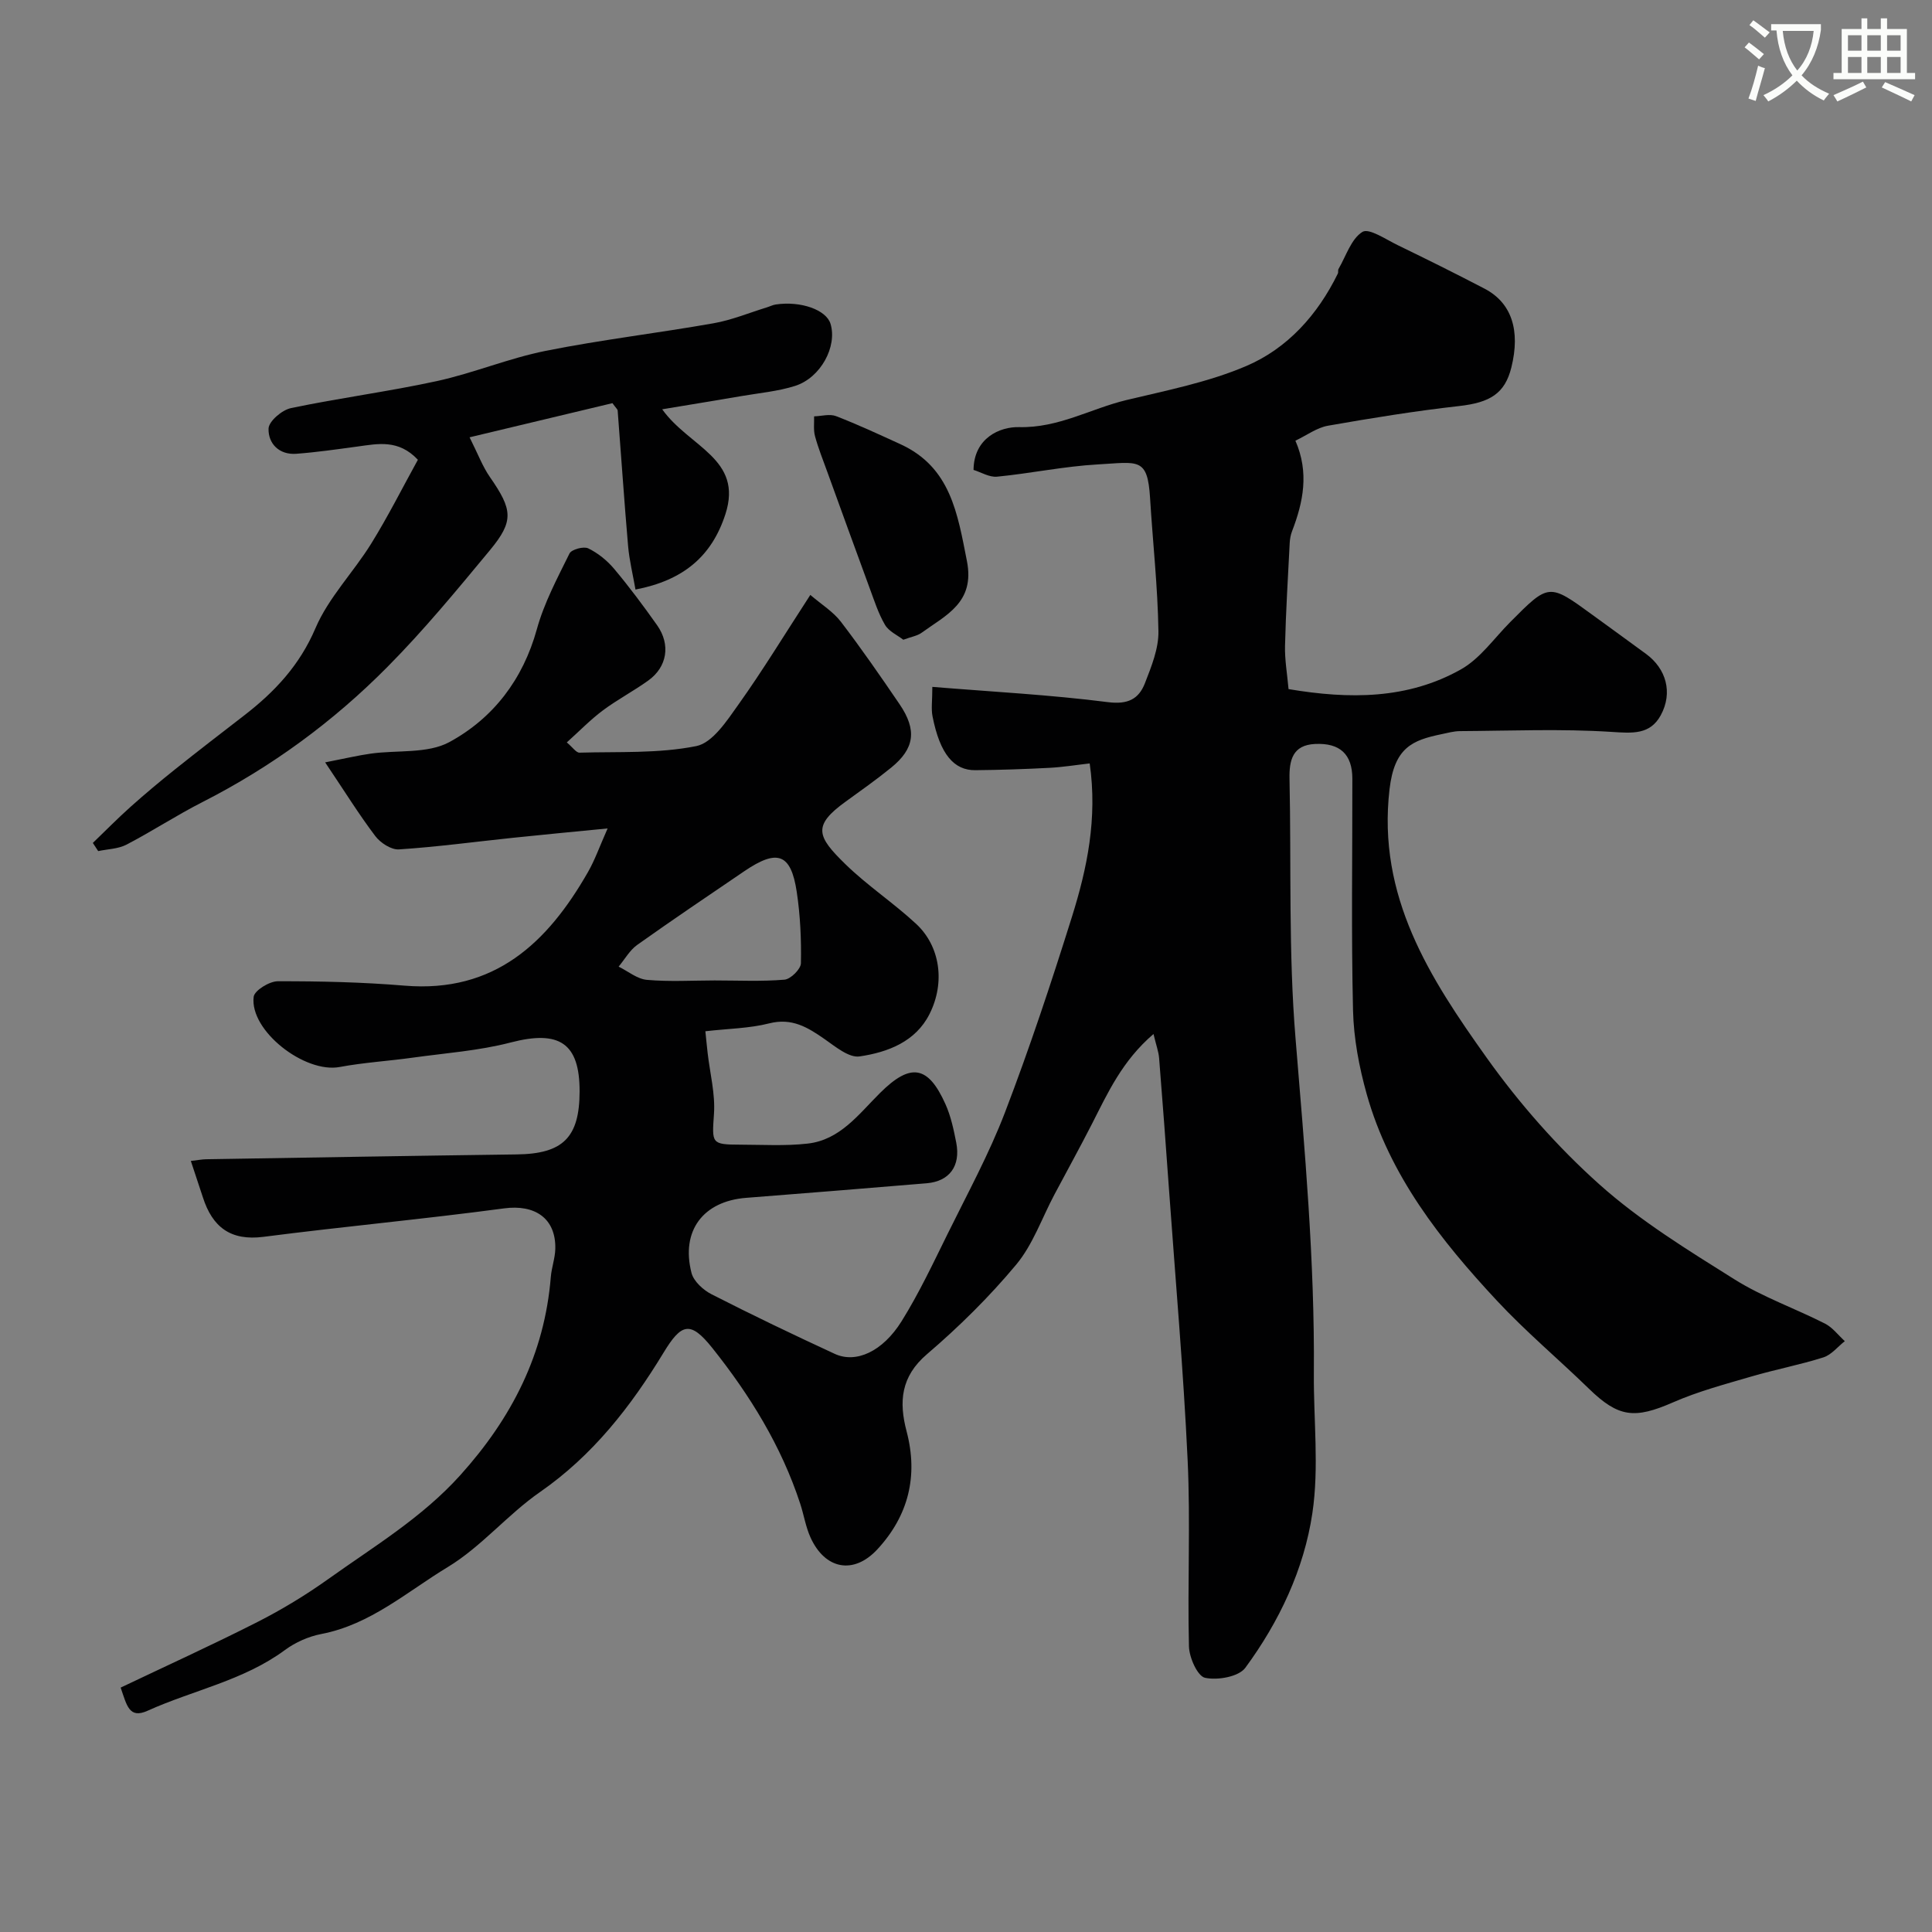 <svg enable-background="new 0 0 400 400" viewBox="0 0 400 400" xmlns="http://www.w3.org/2000/svg"><rect x="0" y="0" width="400" height="400" fill="#808080" stroke="none"/><path d="m362.1 8.8c1.1.8 2.1 1.6 3.1 2.4l-1 1.1c-1.3-1.1-2.3-2-3-2.5zm1.9 4.8c.5.2.9.4 1.4.5-.6 2.3-1.3 4.5-1.9 6.8l-1.5-.5c.8-2.1 1.4-4.3 2-6.8zm-1-9.4c1.3.9 2.4 1.8 3.4 2.5l-1 1.1c-1.4-1.2-2.4-2.1-3.2-2.6zm3.7 2.2v-1.4h10.3v1.2c-.5 3.6-1.8 6.8-4 9.4 1.5 1.6 3.4 2.8 5.7 3.8-.3.4-.7.8-1.1 1.4-2.3-1.1-4.1-2.5-5.6-4.1-1.6 1.6-3.6 3.1-5.9 4.3-.3-.5-.7-.9-1-1.3 2.4-1.1 4.4-2.5 6-4.1-1.9-2.5-3-5.6-3.3-9.3h-1.1zm8.8 0h-6.4c.3 3.3 1.3 6 3 8.2 2-2.2 3.1-5.1 3.4-8.2z" fill="#fbfcfa"/><path d="m385.3 3.8h1.3v2.2h2.8v-2.2h1.3v2.2h4.1v9.1h1.7v1.3h-16.9v-1.3h1.7v-9.1h4.1v-2.2zm.4 13.1.7 1.2c-1.8.9-3.8 1.9-6 2.9-.2-.4-.5-.8-.8-1.3 2.3-1 4.3-1.9 6.1-2.8zm-3.1-6.4h2.8v-3.2h-2.8zm0 4.6h2.8v-3.3h-2.8zm4-4.6h2.8v-3.2h-2.8zm0 4.6h2.8v-3.3h-2.8zm3.7 1.9c2.1.9 4.1 1.8 6.1 2.7l-.7 1.3c-2.2-1.1-4.2-2-6.1-2.9zm3.2-9.7h-2.8v3.2h2.8zm-2.8 7.8h2.8v-3.3h-2.8z" fill="#fbfcfa"/><g fill="#010102"><path d="m39.51 240.36c1.54-.17 2.35-.34 3.17-.35 21.43-.35 42.86-.72 64.3-1 9.56-.12 13-3.48 13.02-13.03.02-10.06-4.23-12.75-14.25-10.15-6.6 1.72-13.53 2.2-20.33 3.15-5.02.7-10.11 1-15.09 1.93-7.25 1.36-18.68-7.52-17.81-14.53.16-1.31 3.24-3.21 4.97-3.22 8.76-.02 17.55.18 26.29.91 18.6 1.54 29.59-8.87 37.97-23.55 1.42-2.48 2.37-5.22 4.05-9-7.36.72-13.54 1.3-19.72 1.95-7.83.82-15.64 1.88-23.49 2.39-1.59.1-3.83-1.35-4.89-2.76-3.39-4.48-6.36-9.28-10.38-15.26 4.22-.82 6.81-1.44 9.44-1.81 5.47-.77 11.76.06 16.28-2.39 9.07-4.93 15.23-12.95 18.11-23.37 1.5-5.44 4.24-10.57 6.76-15.68.42-.84 2.92-1.52 3.87-1.06 2.01.97 3.91 2.51 5.36 4.23 3.15 3.75 6.08 7.69 8.91 11.69 2.84 4.03 2.08 8.65-1.85 11.46-3.04 2.18-6.39 3.94-9.38 6.17-2.55 1.9-4.78 4.21-7.47 6.63 1.23 1.03 1.94 2.14 2.63 2.12 8.09-.23 16.34.21 24.18-1.36 3.39-.68 6.36-5.28 8.76-8.65 5.01-7.03 9.5-14.42 14.85-22.65 2.33 2 4.73 3.47 6.33 5.56 4.24 5.54 8.21 11.29 12.14 17.06 3.65 5.36 3.13 9.19-1.73 13.14-3.04 2.47-6.25 4.74-9.43 7.04-6.92 4.99-5.93 7.21-.06 12.94 4.57 4.46 9.99 8.03 14.67 12.38 4.94 4.6 6.06 12.09 2.76 18.65-2.89 5.75-8.66 7.92-14.47 8.78-2.2.33-5-2.01-7.22-3.56-3.51-2.45-6.79-4.48-11.51-3.28-4.09 1.04-8.43 1.08-13.21 1.63.15 1.42.29 2.96.47 4.51.48 4.2 1.6 8.45 1.31 12.6-.41 6.08-.61 6.36 5.41 6.37 4.66.01 9.37.3 13.97-.22 6.74-.75 10.6-6.11 14.99-10.47 6.32-6.29 9.95-5.75 13.56 2.31 1.12 2.49 1.7 5.26 2.23 7.96.94 4.83-1.4 8.01-6.1 8.41-12.46 1.05-24.93 2.04-37.39 3.02-8.9.69-13.56 6.81-11.32 15.55.45 1.74 2.43 3.54 4.16 4.42 8.4 4.29 16.92 8.37 25.49 12.33 4.38 2.03 9.9-.43 13.85-6.76 3.6-5.78 6.52-11.99 9.54-18.11 4.09-8.3 8.55-16.48 11.85-25.09 5.1-13.32 9.6-26.89 13.87-40.51 3.15-10.05 5.31-20.36 3.68-31.77-2.69.3-5.49.76-8.29.91-5.12.27-10.25.44-15.38.49-4.39.05-7.32-3.24-8.87-11.15-.31-1.56-.04-3.24-.04-6.1 12.46 1.02 24.46 1.64 36.34 3.16 4.15.53 6.4-.64 7.68-3.93 1.34-3.45 2.85-7.16 2.79-10.74-.14-9.2-1.17-18.38-1.73-27.58-.52-8.52-2.46-7.43-10.78-6.97-6.99.39-13.91 1.86-20.89 2.54-1.6.16-3.32-.92-4.88-1.4.06-6.6 5.45-8.96 9.42-8.86 8.17.2 14.83-3.82 22.22-5.6 8.35-2 16.94-3.69 24.78-7.03 8.59-3.66 14.82-10.62 19-19.15.14-.28-.01-.71.15-.97 1.56-2.68 2.61-6.22 4.95-7.67 1.35-.84 4.87 1.57 7.29 2.74 6.04 2.93 12.05 5.91 18 9.02 5.59 2.92 7.45 8.62 5.54 16.31-1.34 5.4-4.41 7.27-10.83 7.99-9.09 1.02-18.13 2.49-27.14 4.07-2.28.4-4.35 1.96-6.74 3.1 2.88 6.6 1.63 12.71-.7 18.76-.29.75-.43 1.59-.48 2.4-.36 7.1-.8 14.2-.97 21.3-.07 2.9.45 5.82.73 8.97 12.63 2.13 24.67 2.12 35.69-4.08 3.98-2.24 6.86-6.43 10.19-9.78 8.03-8.08 8.01-8.09 17.05-1.5 3.7 2.7 7.41 5.37 11.09 8.08 4.17 3.06 5.58 8.01 3.05 12.68-2.21 4.08-5.87 3.74-10.21 3.46-10.42-.67-20.92-.22-31.38-.16-1.28.01-2.57.38-3.84.64-6 1.25-9.72 2.74-10.73 11.38-2.59 22.21 8.36 39.13 20.13 55.63 6.76 9.48 14.64 18.44 23.31 26.19 8.45 7.56 18.33 13.61 27.98 19.67 5.85 3.67 12.54 6.01 18.74 9.16 1.57.8 2.74 2.4 4.1 3.63-1.47 1.15-2.77 2.83-4.43 3.36-4.92 1.56-10.02 2.52-14.98 3.98-5.43 1.59-10.96 3.06-16.12 5.32-8 3.5-11.32 3.15-17.46-2.82-6.3-6.13-13.06-11.8-19.04-18.22-11.66-12.52-22.23-25.91-26.96-42.77-1.57-5.61-2.69-11.52-2.83-17.32-.38-15.99-.12-31.99-.14-47.99-.01-5.04-2.56-7.43-7.72-7.18-4.66.22-5.37 3.37-5.29 7.22.38 17.93-.23 35.94 1.25 53.78 1.9 23.06 3.98 46.06 3.79 69.21-.08 9.7 1.11 19.57-.31 29.06-1.73 11.63-6.87 22.47-13.88 32-1.37 1.86-5.75 2.63-8.34 2.07-1.56-.34-3.28-4.2-3.33-6.52-.32-12.82.33-25.68-.27-38.49-.88-18.76-2.53-37.48-3.87-56.21-.65-9.03-1.31-18.07-2.04-27.1-.11-1.34-.61-2.65-1.16-4.97-6.48 5.55-9.46 12.18-12.75 18.63-2.51 4.91-5.18 9.74-7.77 14.62-2.59 4.87-4.45 10.35-7.91 14.5-5.57 6.68-11.85 12.88-18.47 18.54-5.44 4.65-5.83 9.88-4.22 15.97 2.44 9.25.38 17.46-6.02 24.4-4.93 5.35-10.88 4.21-13.89-2.46-.99-2.2-1.36-4.66-2.12-6.97-3.91-11.95-10.43-22.48-18.19-32.22-4.56-5.71-6.41-5.12-10.12 1-6.76 11.12-14.63 21.24-25.57 28.83-6.72 4.67-12.14 11.32-19.08 15.52-8.4 5.08-16.01 11.91-26.17 13.86-2.65.51-5.39 1.72-7.56 3.33-8.57 6.32-18.99 8.3-28.42 12.56-3.85 1.74-4.3-1.13-5.58-4.79 9.33-4.45 18.93-8.81 28.32-13.58 5.07-2.58 10-5.57 14.63-8.87 9.43-6.74 19.4-12.69 27.35-21.51 10.67-11.84 17.47-25.1 18.76-41.07.16-1.94.88-3.86.93-5.8.15-6.36-4.25-9.24-10.59-8.39-16.57 2.22-33.22 3.75-49.8 5.89-6.87.89-10.61-2.04-12.58-8.19-.8-2.41-1.6-4.82-2.49-7.52zm108.42-37.37c4.83 0 9.69.24 14.49-.16 1.28-.11 3.38-2.19 3.4-3.4.1-4.92-.13-9.9-.86-14.76-1.2-7.97-4-8.96-10.87-4.29-7.41 5.04-14.85 10.05-22.16 15.25-1.56 1.11-2.58 2.98-3.85 4.5 1.95.96 3.84 2.56 5.86 2.74 4.63.41 9.33.13 13.99.12z"/><path d="m137.1 84.74c5.6 7.85 16.81 10.22 13.09 21.71-2.85 8.8-8.79 13.72-18.62 15.61-.54-3.1-1.27-6.04-1.53-9.01-.81-9.34-1.43-18.7-2.16-28.05-.02-.27-.35-.51-1.08-1.53-9.37 2.24-19.07 4.56-29.58 7.07 1.75 3.48 2.7 6.06 4.22 8.24 4.69 6.76 5.01 9.08-.02 15.15-6.83 8.24-13.66 16.54-21.19 24.13-11.23 11.35-24.03 20.73-38.33 28.01-5.35 2.72-10.4 6.04-15.73 8.81-1.71.89-3.88.91-5.84 1.33-.37-.56-.74-1.13-1.11-1.69 2.61-2.51 5.14-5.09 7.84-7.5 2.99-2.67 6.07-5.25 9.2-7.75 4.73-3.78 9.53-7.47 14.32-11.17 6.3-4.87 11.45-10.35 14.73-18.03 2.7-6.33 7.86-11.57 11.55-17.53 3.5-5.65 6.49-11.61 9.66-17.35-4.02-4.28-8.29-3.31-12.51-2.74-4.21.57-8.42 1.18-12.65 1.5-3.57.27-5.85-2.12-5.76-5.21.04-1.51 2.77-3.85 4.62-4.24 10.03-2.11 20.22-3.42 30.23-5.6 7.6-1.66 14.91-4.74 22.53-6.26 11.5-2.3 23.19-3.67 34.75-5.71 3.75-.66 7.36-2.16 11.03-3.29.62-.19 1.23-.51 1.86-.6 5.17-.77 10.46 1.11 11.33 4 1.43 4.68-2.02 11.17-7.34 12.86-3.54 1.12-7.33 1.46-11.02 2.09-5.2.89-10.4 1.74-16.49 2.75z"/><path d="m187.02 132.45c-1.21-.94-2.99-1.72-3.79-3.08-1.38-2.35-2.22-5.03-3.18-7.61-2.96-8.03-5.87-16.09-8.79-24.13-.88-2.43-1.85-4.84-2.52-7.32-.35-1.29-.15-2.74-.19-4.11 1.52-.04 3.22-.55 4.53-.05 4.52 1.75 8.94 3.8 13.35 5.82 10.4 4.76 11.82 14.37 13.76 24.18 1.7 8.62-4.34 11.19-9.4 14.87-.88.63-2.08.81-3.77 1.43z"/></g></svg>